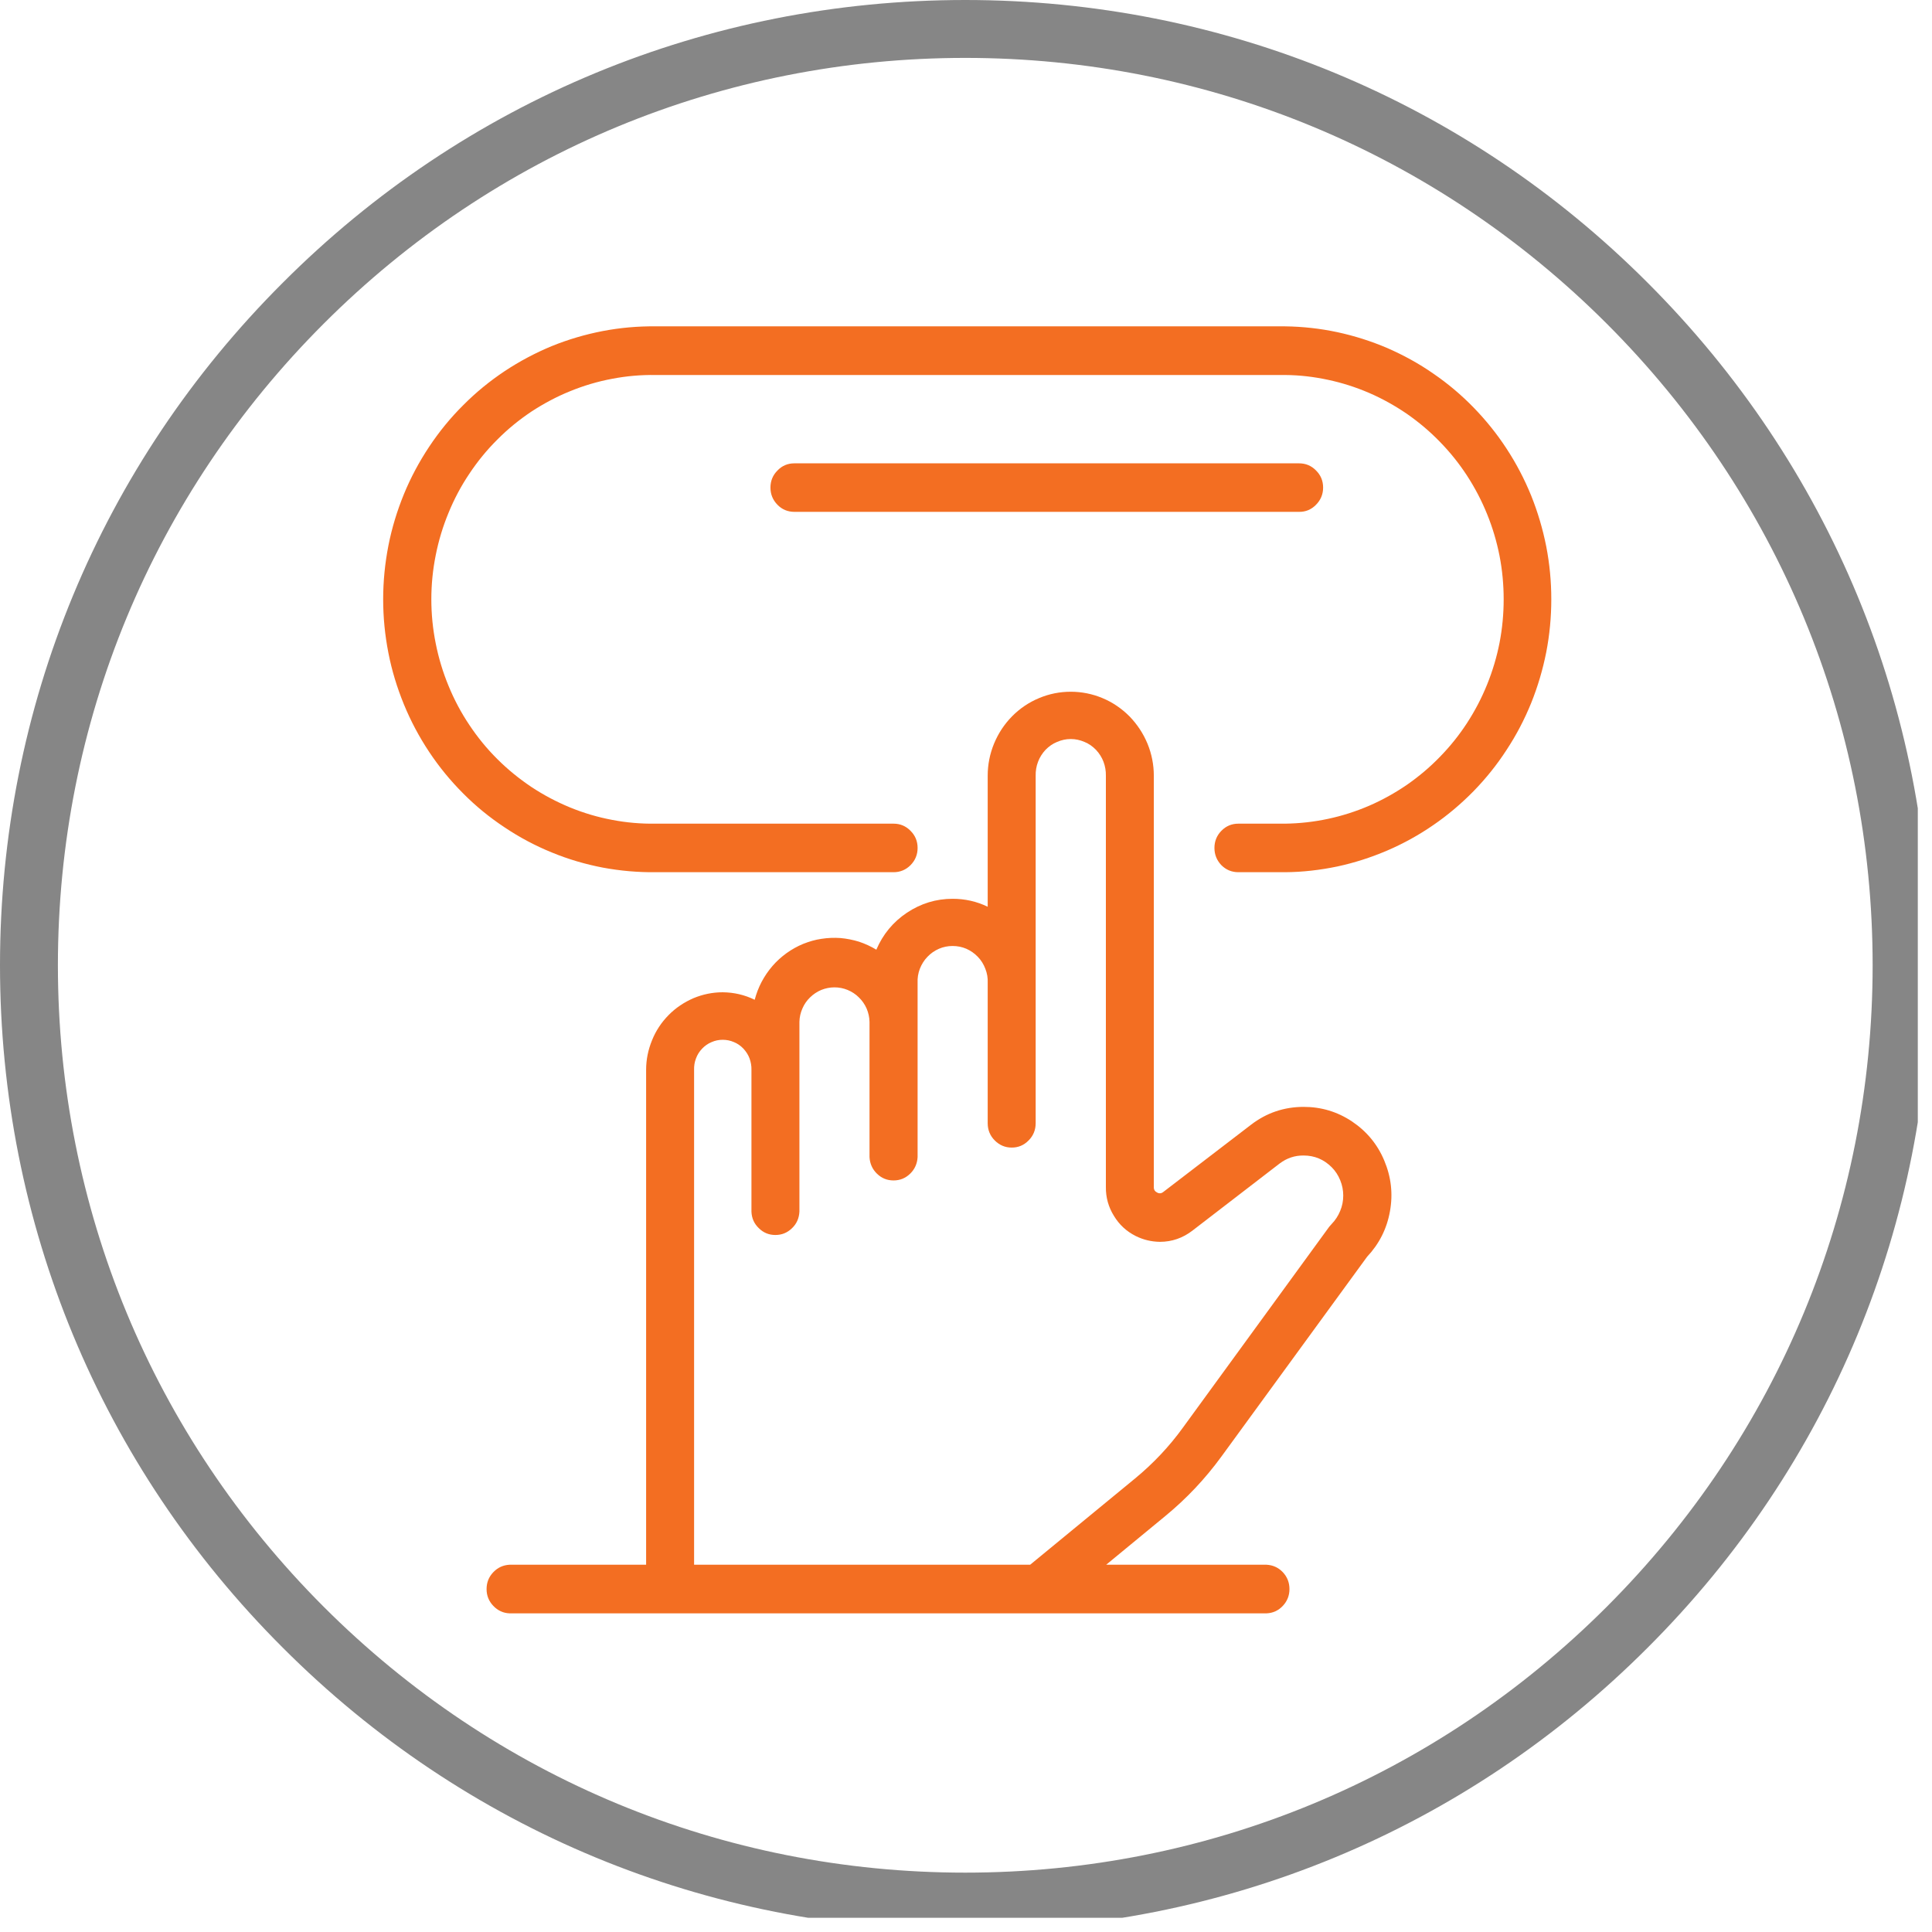 <svg xmlns="http://www.w3.org/2000/svg" xmlns:xlink="http://www.w3.org/1999/xlink" width="90" zoomAndPan="magnify" viewBox="0 0 67.5 67.5" height="90" preserveAspectRatio="xMidYMid meet" version="1.0"><defs><clipPath id="e0b12926c6"><path d="M 0 0 L 67.004 0 L 67.004 67.004 L 0 67.004 Z M 0 0 " clip-rule="nonzero"/></clipPath><clipPath id="c8b63d183e"><path d="M 13 11.363 L 54.207 11.363 L 54.207 31 L 13 31 Z M 13 11.363 " clip-rule="nonzero"/></clipPath><clipPath id="222c5b1a66"><path d="M 17 24 L 49 24 L 49 56.363 L 17 56.363 Z M 17 24 " clip-rule="nonzero"/></clipPath></defs><g clip-path="url(#e0b12926c6)"><path fill="#868686" d="M 33.723 67.445 C 24.719 67.445 16.242 63.941 9.879 57.566 C 3.504 51.203 0 42.727 0 33.723 C 0 24.719 3.504 16.242 9.879 9.879 C 16.242 3.504 24.719 0 33.723 0 C 42.727 0 51.203 3.504 57.566 9.879 C 63.941 16.254 67.445 24.719 67.445 33.723 C 67.445 42.727 63.941 51.203 57.566 57.566 C 51.203 63.941 42.727 67.445 33.723 67.445 Z M 33.723 2.023 C 25.258 2.023 17.293 5.324 11.309 11.309 C 5.324 17.293 2.023 25.258 2.023 33.723 C 2.023 42.188 5.324 50.152 11.309 56.137 C 17.293 62.121 25.258 65.426 33.723 65.426 C 42.188 65.426 50.152 62.121 56.137 56.137 C 62.121 50.152 65.426 42.188 65.426 33.723 C 65.426 25.258 62.121 17.293 56.137 11.309 C 50.152 5.324 42.188 2.023 33.723 2.023 Z M 33.723 2.023 " fill-opacity="1" fill-rule="nonzero"/></g><g clip-path="url(#c8b63d183e)"><path fill="#f36e22" d="M 44.902 11.402 L 22.91 11.402 C 22.289 11.395 21.672 11.449 21.059 11.566 C 20.449 11.684 19.852 11.859 19.273 12.094 C 18.699 12.332 18.148 12.625 17.629 12.969 C 17.109 13.316 16.625 13.711 16.184 14.156 C 15.738 14.598 15.344 15.082 14.996 15.605 C 14.648 16.129 14.352 16.68 14.113 17.262 C 13.875 17.844 13.691 18.445 13.57 19.062 C 13.449 19.684 13.387 20.309 13.387 20.938 C 13.387 21.57 13.449 22.195 13.57 22.812 C 13.691 23.434 13.875 24.031 14.113 24.613 C 14.352 25.195 14.648 25.75 14.996 26.273 C 15.344 26.797 15.738 27.277 16.184 27.723 C 16.625 28.168 17.109 28.562 17.629 28.906 C 18.148 29.254 18.699 29.547 19.273 29.781 C 19.852 30.02 20.449 30.195 21.059 30.312 C 21.672 30.426 22.289 30.48 22.91 30.473 L 31.219 30.473 C 31.449 30.473 31.648 30.391 31.812 30.227 C 31.977 30.059 32.059 29.859 32.059 29.625 C 32.059 29.391 31.977 29.191 31.812 29.027 C 31.648 28.859 31.449 28.777 31.219 28.777 L 22.91 28.777 C 22.398 28.785 21.891 28.742 21.387 28.645 C 20.883 28.551 20.395 28.406 19.918 28.211 C 19.445 28.016 18.992 27.777 18.562 27.492 C 18.137 27.207 17.738 26.883 17.375 26.52 C 17.008 26.156 16.684 25.758 16.398 25.328 C 16.109 24.898 15.867 24.441 15.672 23.965 C 15.473 23.484 15.324 22.988 15.223 22.48 C 15.121 21.973 15.07 21.457 15.07 20.938 C 15.07 20.418 15.121 19.906 15.223 19.398 C 15.324 18.887 15.473 18.395 15.672 17.914 C 15.867 17.438 16.109 16.98 16.398 16.551 C 16.684 16.121 17.008 15.723 17.375 15.359 C 17.738 14.992 18.137 14.668 18.562 14.383 C 18.992 14.102 19.445 13.859 19.918 13.668 C 20.395 13.473 20.883 13.328 21.387 13.234 C 21.891 13.137 22.398 13.094 22.91 13.102 L 44.902 13.102 C 45.406 13.105 45.902 13.164 46.398 13.27 C 46.891 13.375 47.367 13.527 47.832 13.727 C 48.293 13.926 48.734 14.172 49.152 14.457 C 49.566 14.746 49.953 15.07 50.305 15.434 C 50.66 15.797 50.977 16.191 51.254 16.617 C 51.531 17.043 51.766 17.492 51.957 17.965 C 52.148 18.434 52.293 18.922 52.391 19.422 C 52.488 19.922 52.535 20.43 52.535 20.938 C 52.535 21.449 52.488 21.953 52.391 22.457 C 52.293 22.957 52.148 23.441 51.957 23.914 C 51.766 24.387 51.531 24.836 51.254 25.262 C 50.977 25.688 50.66 26.082 50.305 26.445 C 49.953 26.809 49.566 27.133 49.152 27.422 C 48.734 27.707 48.293 27.953 47.832 28.152 C 47.367 28.352 46.891 28.504 46.398 28.609 C 45.902 28.715 45.406 28.77 44.902 28.777 L 43.266 28.777 C 43.035 28.777 42.836 28.859 42.672 29.027 C 42.512 29.191 42.43 29.391 42.43 29.625 C 42.43 29.859 42.512 30.059 42.672 30.227 C 42.836 30.391 43.035 30.473 43.266 30.473 L 44.902 30.473 C 45.516 30.469 46.121 30.398 46.723 30.273 C 47.32 30.145 47.902 29.957 48.469 29.715 C 49.031 29.473 49.57 29.176 50.074 28.828 C 50.582 28.48 51.051 28.082 51.484 27.641 C 51.914 27.199 52.301 26.719 52.637 26.199 C 52.977 25.684 53.262 25.137 53.496 24.562 C 53.727 23.988 53.902 23.395 54.023 22.785 C 54.141 22.176 54.199 21.559 54.199 20.938 C 54.199 20.316 54.141 19.703 54.023 19.094 C 53.902 18.484 53.727 17.891 53.496 17.316 C 53.262 16.742 52.977 16.195 52.637 15.676 C 52.301 15.16 51.914 14.68 51.484 14.238 C 51.051 13.793 50.582 13.398 50.074 13.051 C 49.57 12.699 49.031 12.406 48.469 12.16 C 47.902 11.918 47.32 11.734 46.723 11.605 C 46.121 11.477 45.516 11.41 44.902 11.402 Z M 44.902 11.402 " fill-opacity="1" fill-rule="nonzero"/></g><path fill="#f36e22" d="M 46.227 17.035 C 46.227 16.801 46.145 16.602 45.98 16.438 C 45.816 16.27 45.617 16.188 45.387 16.188 L 27.754 16.188 C 27.523 16.188 27.324 16.27 27.164 16.438 C 27 16.602 26.918 16.801 26.918 17.035 C 26.918 17.27 27 17.469 27.164 17.637 C 27.324 17.801 27.523 17.883 27.754 17.883 L 45.383 17.883 C 45.613 17.887 45.812 17.805 45.977 17.637 C 46.141 17.473 46.227 17.27 46.227 17.035 Z M 46.227 17.035 " fill-opacity="1" fill-rule="nonzero"/><g clip-path="url(#222c5b1a66)"><path fill="#f36e22" d="M 45.551 38.672 C 44.867 38.672 44.25 38.879 43.707 39.297 L 40.648 41.641 C 40.578 41.699 40.504 41.707 40.426 41.664 C 40.348 41.625 40.309 41.562 40.312 41.473 L 40.312 27.105 C 40.312 26.715 40.238 26.34 40.09 25.98 C 39.941 25.621 39.73 25.305 39.461 25.027 C 39.188 24.754 38.875 24.539 38.52 24.391 C 38.164 24.242 37.793 24.168 37.41 24.168 C 37.023 24.168 36.656 24.242 36.301 24.391 C 35.945 24.539 35.629 24.754 35.359 25.027 C 35.086 25.305 34.879 25.621 34.73 25.98 C 34.582 26.34 34.508 26.715 34.508 27.105 L 34.508 31.68 C 34.121 31.492 33.711 31.402 33.281 31.402 C 32.703 31.402 32.172 31.566 31.688 31.887 C 31.203 32.211 30.848 32.641 30.617 33.18 C 30.43 33.066 30.227 32.973 30.016 32.902 C 29.801 32.836 29.586 32.793 29.363 32.773 C 29.141 32.758 28.922 32.766 28.699 32.801 C 28.48 32.832 28.27 32.895 28.062 32.977 C 27.855 33.062 27.66 33.172 27.48 33.301 C 27.297 33.434 27.133 33.582 26.988 33.75 C 26.84 33.922 26.715 34.105 26.609 34.305 C 26.504 34.504 26.426 34.711 26.367 34.93 C 26.016 34.758 25.645 34.672 25.25 34.668 C 24.898 34.668 24.555 34.738 24.227 34.875 C 23.902 35.016 23.609 35.211 23.359 35.465 C 23.109 35.719 22.914 36.012 22.781 36.344 C 22.645 36.676 22.574 37.02 22.574 37.379 L 22.574 54.668 L 17.805 54.668 C 17.582 54.68 17.391 54.766 17.234 54.93 C 17.078 55.094 17 55.289 17 55.52 C 17 55.746 17.078 55.941 17.234 56.105 C 17.391 56.27 17.582 56.359 17.805 56.367 L 44.246 56.367 C 44.473 56.359 44.664 56.27 44.82 56.105 C 44.973 55.941 45.051 55.746 45.051 55.52 C 45.051 55.289 44.973 55.094 44.82 54.93 C 44.664 54.766 44.473 54.68 44.246 54.668 L 38.648 54.668 L 40.711 52.969 C 41.453 52.359 42.105 51.668 42.672 50.891 L 47.762 43.91 C 48.184 43.461 48.453 42.934 48.562 42.32 C 48.672 41.711 48.605 41.121 48.363 40.547 C 48.125 39.977 47.746 39.523 47.234 39.18 C 46.723 38.84 46.16 38.672 45.547 38.672 Z M 35.348 40.094 C 35.578 40.094 35.773 40.012 35.938 39.844 C 36.102 39.68 36.184 39.477 36.184 39.242 L 36.184 27.105 C 36.18 26.938 36.207 26.773 36.266 26.617 C 36.324 26.461 36.414 26.32 36.527 26.199 C 36.645 26.078 36.777 25.984 36.93 25.922 C 37.086 25.855 37.242 25.82 37.41 25.82 C 37.578 25.82 37.734 25.855 37.891 25.922 C 38.043 25.984 38.176 26.078 38.293 26.199 C 38.406 26.32 38.496 26.461 38.555 26.617 C 38.613 26.773 38.641 26.938 38.637 27.105 L 38.637 41.473 C 38.633 41.836 38.727 42.172 38.918 42.48 C 39.105 42.789 39.359 43.023 39.68 43.184 C 39.945 43.316 40.227 43.383 40.523 43.387 C 40.945 43.387 41.324 43.254 41.66 42.996 L 44.711 40.648 C 44.961 40.461 45.238 40.367 45.547 40.371 C 45.926 40.371 46.254 40.508 46.527 40.781 C 46.656 40.91 46.754 41.062 46.824 41.234 C 46.895 41.406 46.93 41.586 46.93 41.77 C 46.93 41.957 46.895 42.137 46.824 42.305 C 46.754 42.477 46.656 42.629 46.527 42.762 C 46.496 42.793 46.469 42.824 46.441 42.859 L 41.328 49.879 C 40.848 50.543 40.289 51.133 39.66 51.652 L 35.992 54.668 L 24.25 54.668 L 24.25 37.379 C 24.246 37.242 24.266 37.109 24.316 36.98 C 24.363 36.852 24.434 36.738 24.531 36.637 C 24.625 36.539 24.734 36.461 24.859 36.41 C 24.984 36.355 25.113 36.328 25.25 36.328 C 25.387 36.328 25.52 36.355 25.645 36.41 C 25.77 36.461 25.879 36.539 25.973 36.637 C 26.066 36.738 26.141 36.852 26.188 36.98 C 26.234 37.109 26.258 37.242 26.254 37.379 L 26.254 42.332 C 26.262 42.559 26.348 42.754 26.512 42.91 C 26.672 43.07 26.867 43.148 27.09 43.148 C 27.316 43.148 27.508 43.07 27.672 42.91 C 27.836 42.754 27.918 42.559 27.93 42.332 L 27.93 35.699 C 27.934 35.535 27.969 35.383 28.035 35.234 C 28.098 35.086 28.188 34.957 28.301 34.848 C 28.418 34.734 28.547 34.648 28.695 34.586 C 28.844 34.527 28.996 34.496 29.156 34.496 C 29.312 34.496 29.469 34.527 29.613 34.586 C 29.762 34.648 29.895 34.734 30.008 34.848 C 30.121 34.957 30.211 35.086 30.277 35.234 C 30.34 35.383 30.375 35.535 30.379 35.699 L 30.379 40.426 C 30.391 40.652 30.477 40.848 30.637 41.004 C 30.801 41.164 30.992 41.242 31.219 41.242 C 31.445 41.242 31.637 41.164 31.801 41.004 C 31.961 40.848 32.047 40.652 32.059 40.426 L 32.059 34.336 C 32.051 34.168 32.078 34.004 32.137 33.848 C 32.199 33.691 32.285 33.551 32.402 33.43 C 32.516 33.309 32.652 33.215 32.805 33.148 C 32.957 33.082 33.117 33.051 33.281 33.051 C 33.449 33.051 33.609 33.082 33.762 33.148 C 33.914 33.215 34.047 33.309 34.164 33.43 C 34.281 33.551 34.367 33.691 34.426 33.848 C 34.488 34.004 34.516 34.168 34.508 34.336 L 34.508 39.242 C 34.508 39.477 34.59 39.68 34.754 39.844 C 34.918 40.008 35.113 40.094 35.348 40.094 Z M 35.348 40.094 " fill-opacity="1" fill-rule="nonzero"/></g></svg>